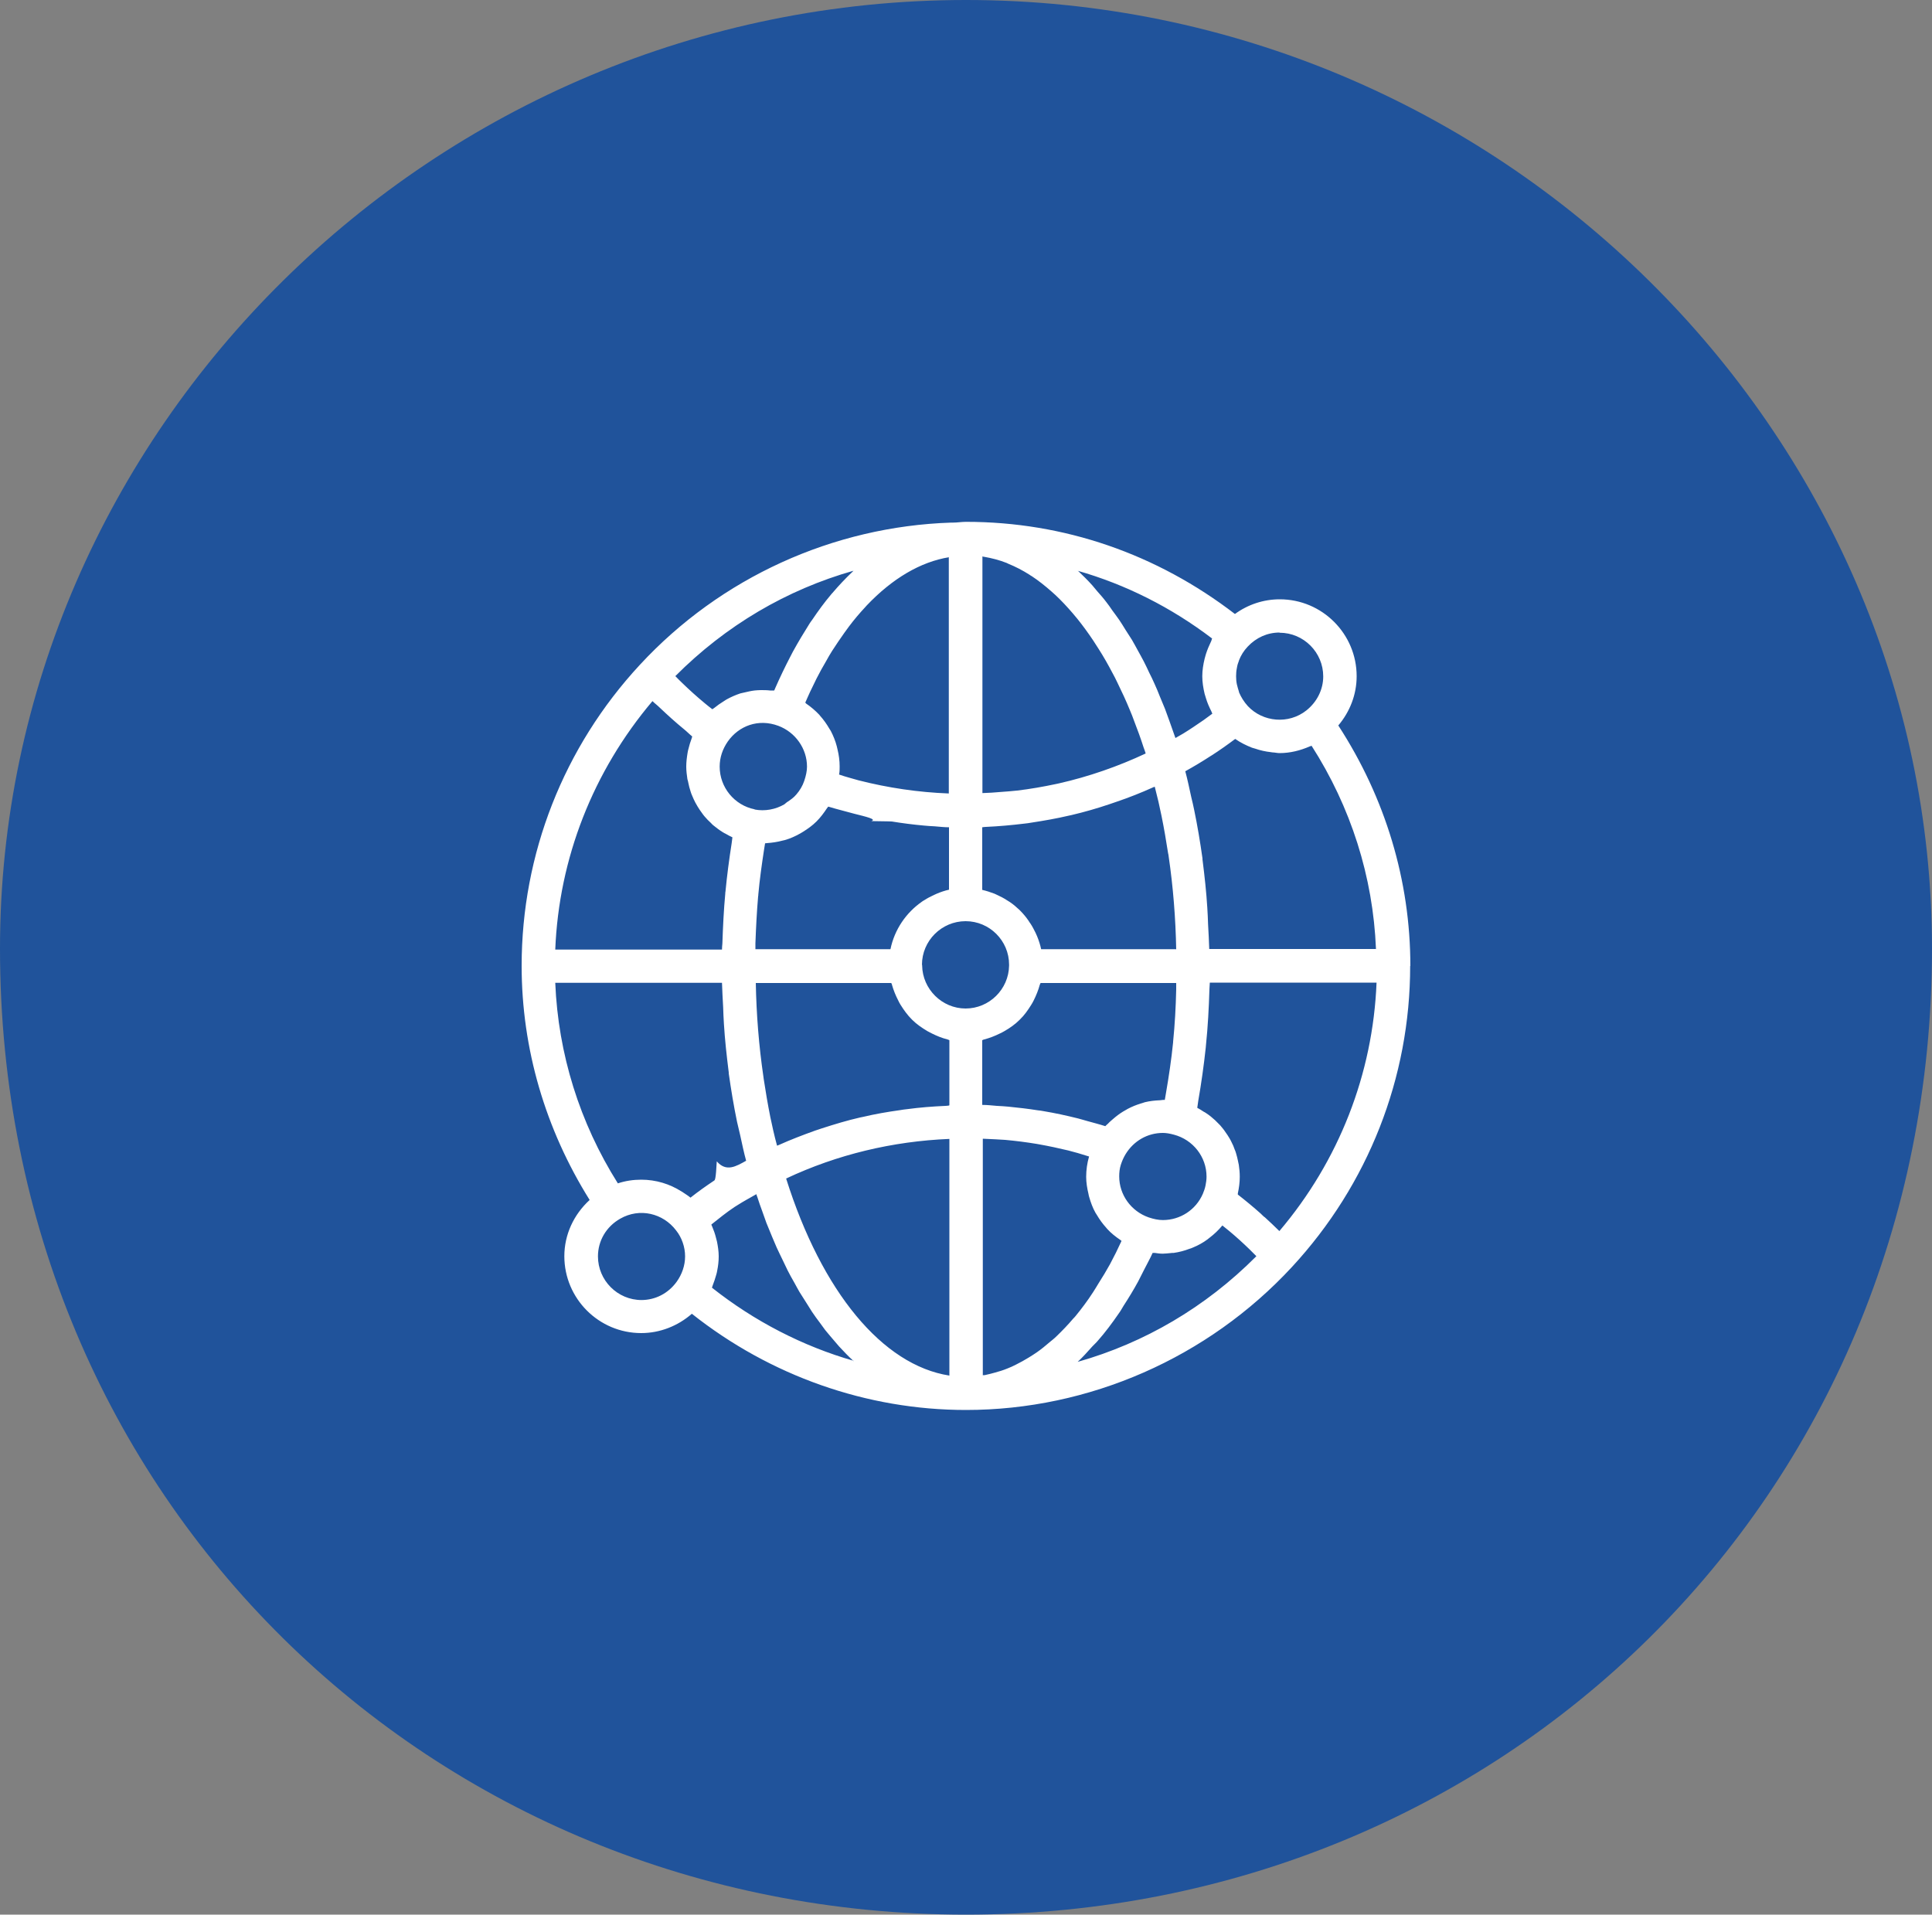 <?xml version="1.0" encoding="UTF-8"?><svg id="_レイヤー_2" xmlns="http://www.w3.org/2000/svg" viewBox="0 0 100 99.1"><rect x="0" y="0" width="100" height="99.1" fill="#808080" stroke="none"/><defs><style>.cls-1{fill:#20539b;}.cls-1,.cls-2{fill-rule:evenodd;}.cls-2{fill:#fff;}</style></defs><g id="sec-01-icon-02.svg"><path class="cls-1" d="m50,0c27.61,0,50,22.39,50,49.1,0,28.51-22.39,50-50,50S0,77.61,0,49.1C0,22.39,22.39,0,50,0Z"/><path class="cls-2" d="m72.99,50c0,5.78-2.17,11.31-6.12,15.58-4.35,4.7-10.5,7.4-16.87,7.4h0c-5.14,0-10.14-1.77-14.19-4.98-.72.63-1.65,1-2.62,1-2.2,0-3.98-1.79-3.98-3.98,0-1.12.49-2.16,1.31-2.91-2.29-3.66-3.52-7.83-3.52-12.12,0-5.78,2.17-11.32,6.12-15.58,4.18-4.52,10.01-7.16,16.11-7.36.03,0,.06,0,.1,0,.22,0,.44-.04.67-.04h0s0,0,0,0c5.08,0,9.87,1.66,13.92,4.77.67-.49,1.48-.76,2.32-.76,2.2,0,3.98,1.79,3.98,3.98,0,.95-.35,1.84-.95,2.55,2.43,3.74,3.73,8.02,3.73,12.45Zm-7.54,12.99c.26.24.52.48.77.73,3.08-3.63,4.84-8.13,5.03-12.86h-8.63c0,.11-.02.22-.02.34-.03.97-.08,1.94-.18,2.9,0,.04-.01.08-.01.12-.1.93-.23,1.85-.39,2.77-.02.12-.03.24-.05.35.12.06.22.13.33.2.04.02.08.04.12.07.17.11.33.24.47.37.04.03.07.08.11.11.11.1.21.21.3.33.05.06.09.12.13.18.07.1.15.21.21.32.04.07.08.14.11.21.06.11.11.23.15.35.03.07.06.14.08.22.04.13.07.26.1.4.01.07.03.13.04.19.03.2.05.41.05.62,0,.29-.04.58-.1.86,0,.02,0,.04,0,.06.41.32.81.65,1.19.99.06.06.12.12.19.18Zm-4.69-4.26h0c-.22-.06-.4-.09-.57-.09-.79,0-1.51.41-1.93,1.1h0c-.11.18-.19.37-.25.56-.06.19-.08.39-.08.59,0,.95.61,1.8,1.52,2.12.27.09.51.14.74.14.9,0,1.71-.53,2.07-1.36,0,0,0,0,0,0,.06-.14.11-.29.14-.44.03-.15.05-.3.05-.45,0-1.02-.7-1.91-1.69-2.17Zm4.27,6.29c-.12-.12-.24-.24-.36-.36-.33-.32-.67-.63-1.03-.93-.12-.1-.25-.2-.37-.3,0,0,0,0,0,0-.2.24-.42.45-.67.64-.03.03-.07.05-.1.08-.23.17-.48.31-.75.42-.06.03-.12.05-.19.07-.26.1-.53.17-.81.21-.06,0-.11,0-.17.01-.13.01-.26.03-.4.03s-.28-.02-.41-.04c-.04,0-.07,0-.11,0-.13.29-.28.55-.42.83-.11.22-.22.44-.33.65-.24.44-.49.85-.75,1.25-.08.13-.16.28-.25.4-.35.51-.71.99-1.09,1.42-.09.11-.19.19-.28.29-.25.28-.5.56-.76.8,3.46-.98,6.62-2.83,9.24-5.46Zm-14.17,6.16c.06,0,.12,0,.18-.02.15-.03.29-.07.44-.11.23-.06.45-.13.67-.22.15-.06.29-.12.44-.2.22-.11.44-.23.65-.36.14-.09.28-.17.42-.27.23-.16.45-.34.67-.53.12-.1.24-.19.36-.31.29-.28.58-.58.86-.91.04-.04.08-.08.12-.13.31-.38.62-.79.91-1.24.1-.15.19-.31.29-.47.2-.31.39-.63.58-.97.1-.19.21-.4.31-.6.1-.2.19-.41.29-.61-.02-.01-.04-.04-.06-.05-.25-.17-.48-.35-.68-.57-.02-.02-.03-.04-.05-.06-.19-.21-.35-.43-.49-.67-.02-.04-.05-.07-.07-.11-.14-.25-.24-.52-.32-.8-.02-.06-.03-.11-.04-.17-.07-.29-.12-.59-.12-.89,0-.35.05-.71.15-1.05-.2-.06-.4-.12-.59-.18-.16-.04-.32-.09-.48-.13-.5-.12-1.01-.23-1.52-.32-.04,0-.07-.02-.11-.02-.54-.09-1.09-.16-1.64-.21-.17-.01-.34-.02-.51-.03-.22-.01-.43-.02-.65-.03v12.25Zm0-13.99c.25,0,.49.03.74.05.2.01.39.02.59.04.51.05,1.03.11,1.53.19.09.01.19.02.28.04.6.1,1.2.23,1.8.38.16.04.31.09.46.13.32.09.64.17.95.27.04-.05.09-.08.14-.13.08-.09.17-.16.26-.24.16-.14.33-.27.51-.38.08-.05.17-.1.26-.15.21-.11.43-.2.66-.27.08-.02.15-.05.22-.07.25-.06.5-.09.77-.1.06,0,.12-.02.18-.02.01,0,.03,0,.04,0,.01,0,.03,0,.04,0,.02-.12.04-.23.06-.35.15-.87.28-1.74.37-2.63,0-.01,0-.02,0-.03.09-.9.14-1.8.16-2.71,0-.11,0-.22,0-.33h-7.02s-.03.06-.04.09c-.08.29-.19.56-.32.82-.04.08-.08.15-.13.23-.17.27-.35.53-.58.75,0,0-.01.01-.02.02-.23.23-.5.42-.78.58-.08.05-.15.08-.23.12-.26.13-.52.23-.81.31-.04,0-.07.03-.11.04v3.35Zm10.02-8.04c-.03-1.63-.16-3.25-.39-4.82,0-.06-.02-.11-.03-.17-.1-.65-.21-1.29-.34-1.93-.05-.25-.11-.49-.16-.74-.06-.26-.13-.51-.19-.77-.03.01-.05.02-.08.03-.62.28-1.25.53-1.9.75-.12.04-.23.08-.35.12-.65.22-1.31.41-1.99.57-.05.01-.09.02-.14.03-.64.15-1.28.26-1.93.36-.12.02-.24.04-.36.05-.66.08-1.32.14-1.99.17-.06,0-.12.01-.19.02v3.24c.22.05.43.12.64.2.05.02.1.05.15.07.17.08.33.16.48.26.05.03.11.07.16.1.18.12.34.26.5.41.01.01.02.02.03.03.16.16.31.34.44.53.03.05.06.1.1.15.1.15.18.31.26.47.03.06.05.12.08.18.09.22.16.44.21.67h6.98Zm-11.74,22.05v-12.25c-2.94.12-5.82.81-8.45,2.05,1.85,5.87,4.99,9.66,8.45,10.2Zm0-14.01v-3.35s-.06-.03-.1-.04c-.28-.07-.55-.18-.81-.31-.08-.04-.15-.08-.23-.12-.28-.17-.55-.35-.78-.58,0,0-.02-.02-.03-.03-.22-.22-.4-.47-.57-.74-.05-.08-.09-.15-.13-.24-.13-.25-.24-.52-.32-.8,0-.04-.03-.07-.04-.1h-7.01c.03,1.63.16,3.25.39,4.82,0,.05.02.1.02.15.1.66.21,1.31.34,1.96.05.23.1.46.15.69.06.27.13.54.2.8.03-.01.06-.02.08-.03.62-.28,1.25-.52,1.89-.75.12-.04.24-.08.36-.12.65-.21,1.31-.41,1.97-.56.05-.01.1-.02.15-.03.63-.15,1.27-.26,1.92-.35.12-.02.24-.04.36-.05.66-.09,1.32-.14,1.99-.17.06,0,.12-.01.19-.02Zm-4.96,13.26s-.01-.01-.02-.02c-.25-.23-.49-.48-.73-.74-.08-.09-.16-.19-.24-.28-.16-.19-.32-.37-.48-.57-.09-.12-.18-.25-.27-.37-.14-.19-.28-.37-.41-.57-.09-.14-.18-.29-.27-.43-.13-.2-.25-.39-.38-.6-.09-.15-.17-.31-.26-.47-.12-.21-.24-.42-.35-.64-.08-.16-.16-.33-.24-.5-.11-.23-.22-.45-.33-.69-.08-.18-.15-.36-.23-.54-.1-.24-.2-.48-.3-.73-.07-.19-.14-.39-.21-.59-.09-.25-.18-.49-.26-.75-.02-.05-.04-.1-.05-.15-.33.19-.67.37-.98.57-.05.03-.11.07-.16.1-.42.28-.8.59-1.19.9.01.03.02.07.04.1.08.19.15.38.2.59.02.06.03.13.05.19.05.25.09.51.09.77s-.03.5-.08.75c-.01.07-.03.14-.05.21-.05.18-.11.36-.18.54-.02.04-.02.08-.04.12,2.2,1.74,4.7,3.03,7.35,3.79Zm-5.12-28.55c.52.1,1.08,0,1.54-.27.04-.03.08-.07.12-.1.18-.12.36-.24.5-.41.18-.21.32-.44.41-.71,0,0,0,0,0,0,.09-.27.14-.51.14-.73,0-.93-.6-1.78-1.48-2.11-1.04-.39-2.05,0-2.62.81-.27.39-.42.83-.42,1.3,0,1.07.76,2,1.81,2.21h0Zm-5.87,25.39c.73,0,1.39-.34,1.83-.94.28-.39.44-.85.44-1.32,0-.24-.04-.48-.12-.71-.08-.23-.19-.44-.35-.64,0,0,0,0,0,0,0,0,0,0,0,0-.67-.88-1.88-1.18-2.89-.6h0c-.72.41-1.15,1.14-1.15,1.95,0,1.24,1.01,2.26,2.26,2.26Zm-1.21-6.04c.39-.13.8-.19,1.21-.19.76,0,1.48.22,2.1.62.02,0,.03.02.05.03.13.09.27.17.4.28.39-.31.8-.6,1.22-.88.05-.03.09-.07.14-1,.49.57,1,.26,1.52-.03-.12-.43-.21-.88-.31-1.33-.05-.23-.11-.45-.16-.68-.17-.82-.31-1.66-.43-2.51,0-.04,0-.09-.01-.13-.1-.8-.19-1.61-.24-2.43-.02-.29-.03-.58-.04-.87-.02-.42-.05-.84-.06-1.26h-8.63c.15,3.67,1.26,7.24,3.24,10.38Zm1.79-24.96c-3.07,3.63-4.84,8.13-5.03,12.86h8.63c0-.1.01-.21.02-.31.03-.87.07-1.73.15-2.59,0-.03,0-.07.01-.1.08-.84.19-1.67.32-2.5.02-.1.02-.21.04-.31-.13-.06-.24-.12-.36-.19-.04-.02-.09-.04-.13-.07-.18-.11-.35-.24-.51-.37-.04-.03-.07-.07-.11-.11-.12-.11-.23-.22-.33-.34-.05-.06-.09-.11-.13-.17-.08-.11-.16-.22-.23-.34-.04-.07-.08-.14-.12-.21-.06-.12-.12-.24-.17-.37-.03-.07-.06-.14-.08-.22-.05-.14-.08-.28-.11-.42-.01-.07-.03-.13-.05-.2-.03-.21-.06-.43-.06-.65,0-.24.03-.48.07-.72.01-.07.03-.15.05-.22.04-.17.09-.33.15-.49.02-.04.02-.09.04-.13-.15-.12-.27-.25-.42-.37-.44-.36-.86-.74-1.27-1.13-.12-.12-.26-.22-.38-.34Zm1.19-1.29c.11.11.22.23.34.34.38.37.77.72,1.18,1.06.13.11.26.21.39.31.03-.02.06-.04.09-.06.16-.13.33-.25.51-.36.05-.03.1-.07.16-.1.22-.12.45-.22.69-.3.07-.02.15-.03.22-.05.17-.04.34-.08.51-.1.11-.01.22-.02.33-.02.16,0,.32,0,.48.02.07,0,.14,0,.21,0,.02-.04.04-.07.05-.11.25-.57.51-1.11.78-1.63.05-.09.09-.18.14-.27.28-.51.57-.99.86-1.45.04-.07.09-.13.14-.2.31-.46.63-.9.97-1.3.02-.03.05-.06.07-.08.34-.4.69-.77,1.05-1.11.02-.02.03-.04.05-.05-3.46.98-6.61,2.83-9.23,5.46Zm14.17-6.16c-1.49.24-2.95,1.11-4.27,2.5-.03.03-.05.06-.08.09-.29.31-.57.64-.84,1-.08.11-.16.22-.24.33-.21.3-.42.6-.63.93-.11.17-.21.35-.31.53-.17.29-.34.59-.5.91-.11.22-.22.45-.33.68-.08.18-.17.37-.25.56.02.01.03.03.05.05.25.17.47.36.68.58.01.01.02.03.03.04.19.21.35.44.49.68.02.04.05.07.07.11.13.25.24.52.31.79.01.06.03.11.04.17.07.29.11.58.11.88,0,.14,0,.28-.03.42.18.06.36.12.55.17.15.04.31.09.46.13,1.53.39,3.09.62,4.67.68v-12.24Zm0,13.98c-.25,0-.5-.03-.75-.05-.19-.01-.38-.02-.57-.04-.55-.05-1.1-.12-1.65-.21-.05,0-.1-.01-1.06-.02.3-.1-.29-.23-.88-.38-.19-.05-.37-.1-.56-.15-.26-.07-.53-.14-.79-.22-.02.03-.05.06-.07.09-.16.24-.33.47-.53.67,0,0,0,.01-.01.01-.21.21-.45.38-.69.53-.05.03-.1.06-.15.09-.25.14-.51.26-.79.34-.04.01-.09.02-.13.03-.26.07-.53.11-.81.13-.03,0-.06.01-.09.01-.02.1-.03.2-.05.31-.12.78-.23,1.56-.3,2.34,0,.03,0,.06-.01.1-.07.81-.11,1.62-.14,2.43,0,.1,0,.2,0,.3h6.99c.21-1.02.81-1.89,1.63-2.46.04-.03.07-.05.11-.07.17-.11.34-.2.52-.28.04-.02.09-.04.13-.06.21-.09.42-.16.64-.21v-3.24Zm-1.4,7.12h0s0,.03,0,.04c.02,1.22,1.03,2.22,2.25,2.22s2.23-.99,2.25-2.22c0,0,0-.02,0-.02,0,0,0-.02,0-.03,0-1.24-1.01-2.25-2.25-2.25s-2.26,1.01-2.26,2.26Zm6.9-19.14c-.07-.06-.13-.12-.2-.18-.34-.3-.68-.57-1.03-.8-.04-.02-.07-.04-.11-.07-.36-.23-.73-.42-1.1-.57-.03-.01-.05-.03-.08-.04-.38-.15-.77-.25-1.17-.32-.03,0-.06-.01-.09-.02v12.25c.32-.01.65-.03.97-.06.27-.02.55-.04.82-.07.68-.08,1.36-.2,2.02-.34.05-.01.1-.02.14-.03,1.55-.35,3.07-.88,4.5-1.55-.03-.11-.07-.21-.11-.32-.15-.47-.32-.93-.49-1.37-.07-.19-.14-.38-.22-.56-.2-.49-.42-.96-.64-1.41-.08-.17-.17-.35-.26-.51-.23-.44-.47-.86-.72-1.25-.09-.14-.18-.28-.27-.42-.26-.39-.53-.76-.81-1.11-.08-.1-.17-.2-.25-.3-.3-.35-.6-.67-.91-.96Zm1.16-1.26s0,0,0,0c.25.24.51.49.75.76.08.09.17.2.25.3.16.18.32.36.47.56.11.14.21.28.31.43.12.17.25.33.37.51.11.16.21.33.31.49.11.18.23.35.34.53.1.17.2.36.3.54.1.19.21.37.31.57.1.19.19.39.28.58.1.2.2.4.29.61.09.2.18.41.26.62.09.22.18.43.27.65.08.22.16.44.24.66.08.23.16.45.24.68.02.06.04.11.06.17.13-.08.27-.15.4-.23.36-.22.71-.46,1.06-.7.15-.11.3-.22.45-.33-.02-.04-.03-.08-.05-.12-.11-.22-.21-.44-.28-.68-.02-.08-.05-.15-.07-.23-.07-.3-.12-.6-.12-.91s.05-.61.12-.9c.02-.09.05-.17.07-.25.07-.22.16-.43.26-.64.03-.05.03-.11.06-.16-2.13-1.62-4.48-2.8-6.97-3.51Zm10.44,3.2c-.63,0-1.21.26-1.65.73h0c-.2.21-.35.45-.45.71,0,0,0,0,0,.01-.05.12-.09.25-.11.39-.03.14-.04.28-.04.42s.01.28.04.42c.03.13.07.26.11.39,0,0,0,.01,0,.02.11.26.26.5.46.72t0,0c.78.83,2.11.95,3.03.22.55-.44.87-1.08.87-1.76,0-1.24-1.01-2.26-2.26-2.26Zm1.67,5.86s-.07.02-.1.03c-.5.22-1.03.35-1.57.35-.1,0-.18-.02-.28-.03-.06,0-.12-.01-.18-.02-.27-.03-.54-.09-.8-.18-.06-.02-.11-.03-.17-.05-.3-.12-.59-.26-.86-.45,0,0,0,0-.01,0-.4.3-.81.59-1.23.86,0,0-.01,0-.02.01-.43.28-.88.55-1.33.8.12.44.21.89.31,1.34.05.22.11.44.15.66.17.82.31,1.66.43,2.51,0,.04,0,.09.01.13.1.8.19,1.61.24,2.43.02.29.03.58.04.86.02.42.05.84.06,1.27h8.63c-.15-3.74-1.3-7.35-3.34-10.53Z"/></g></svg>